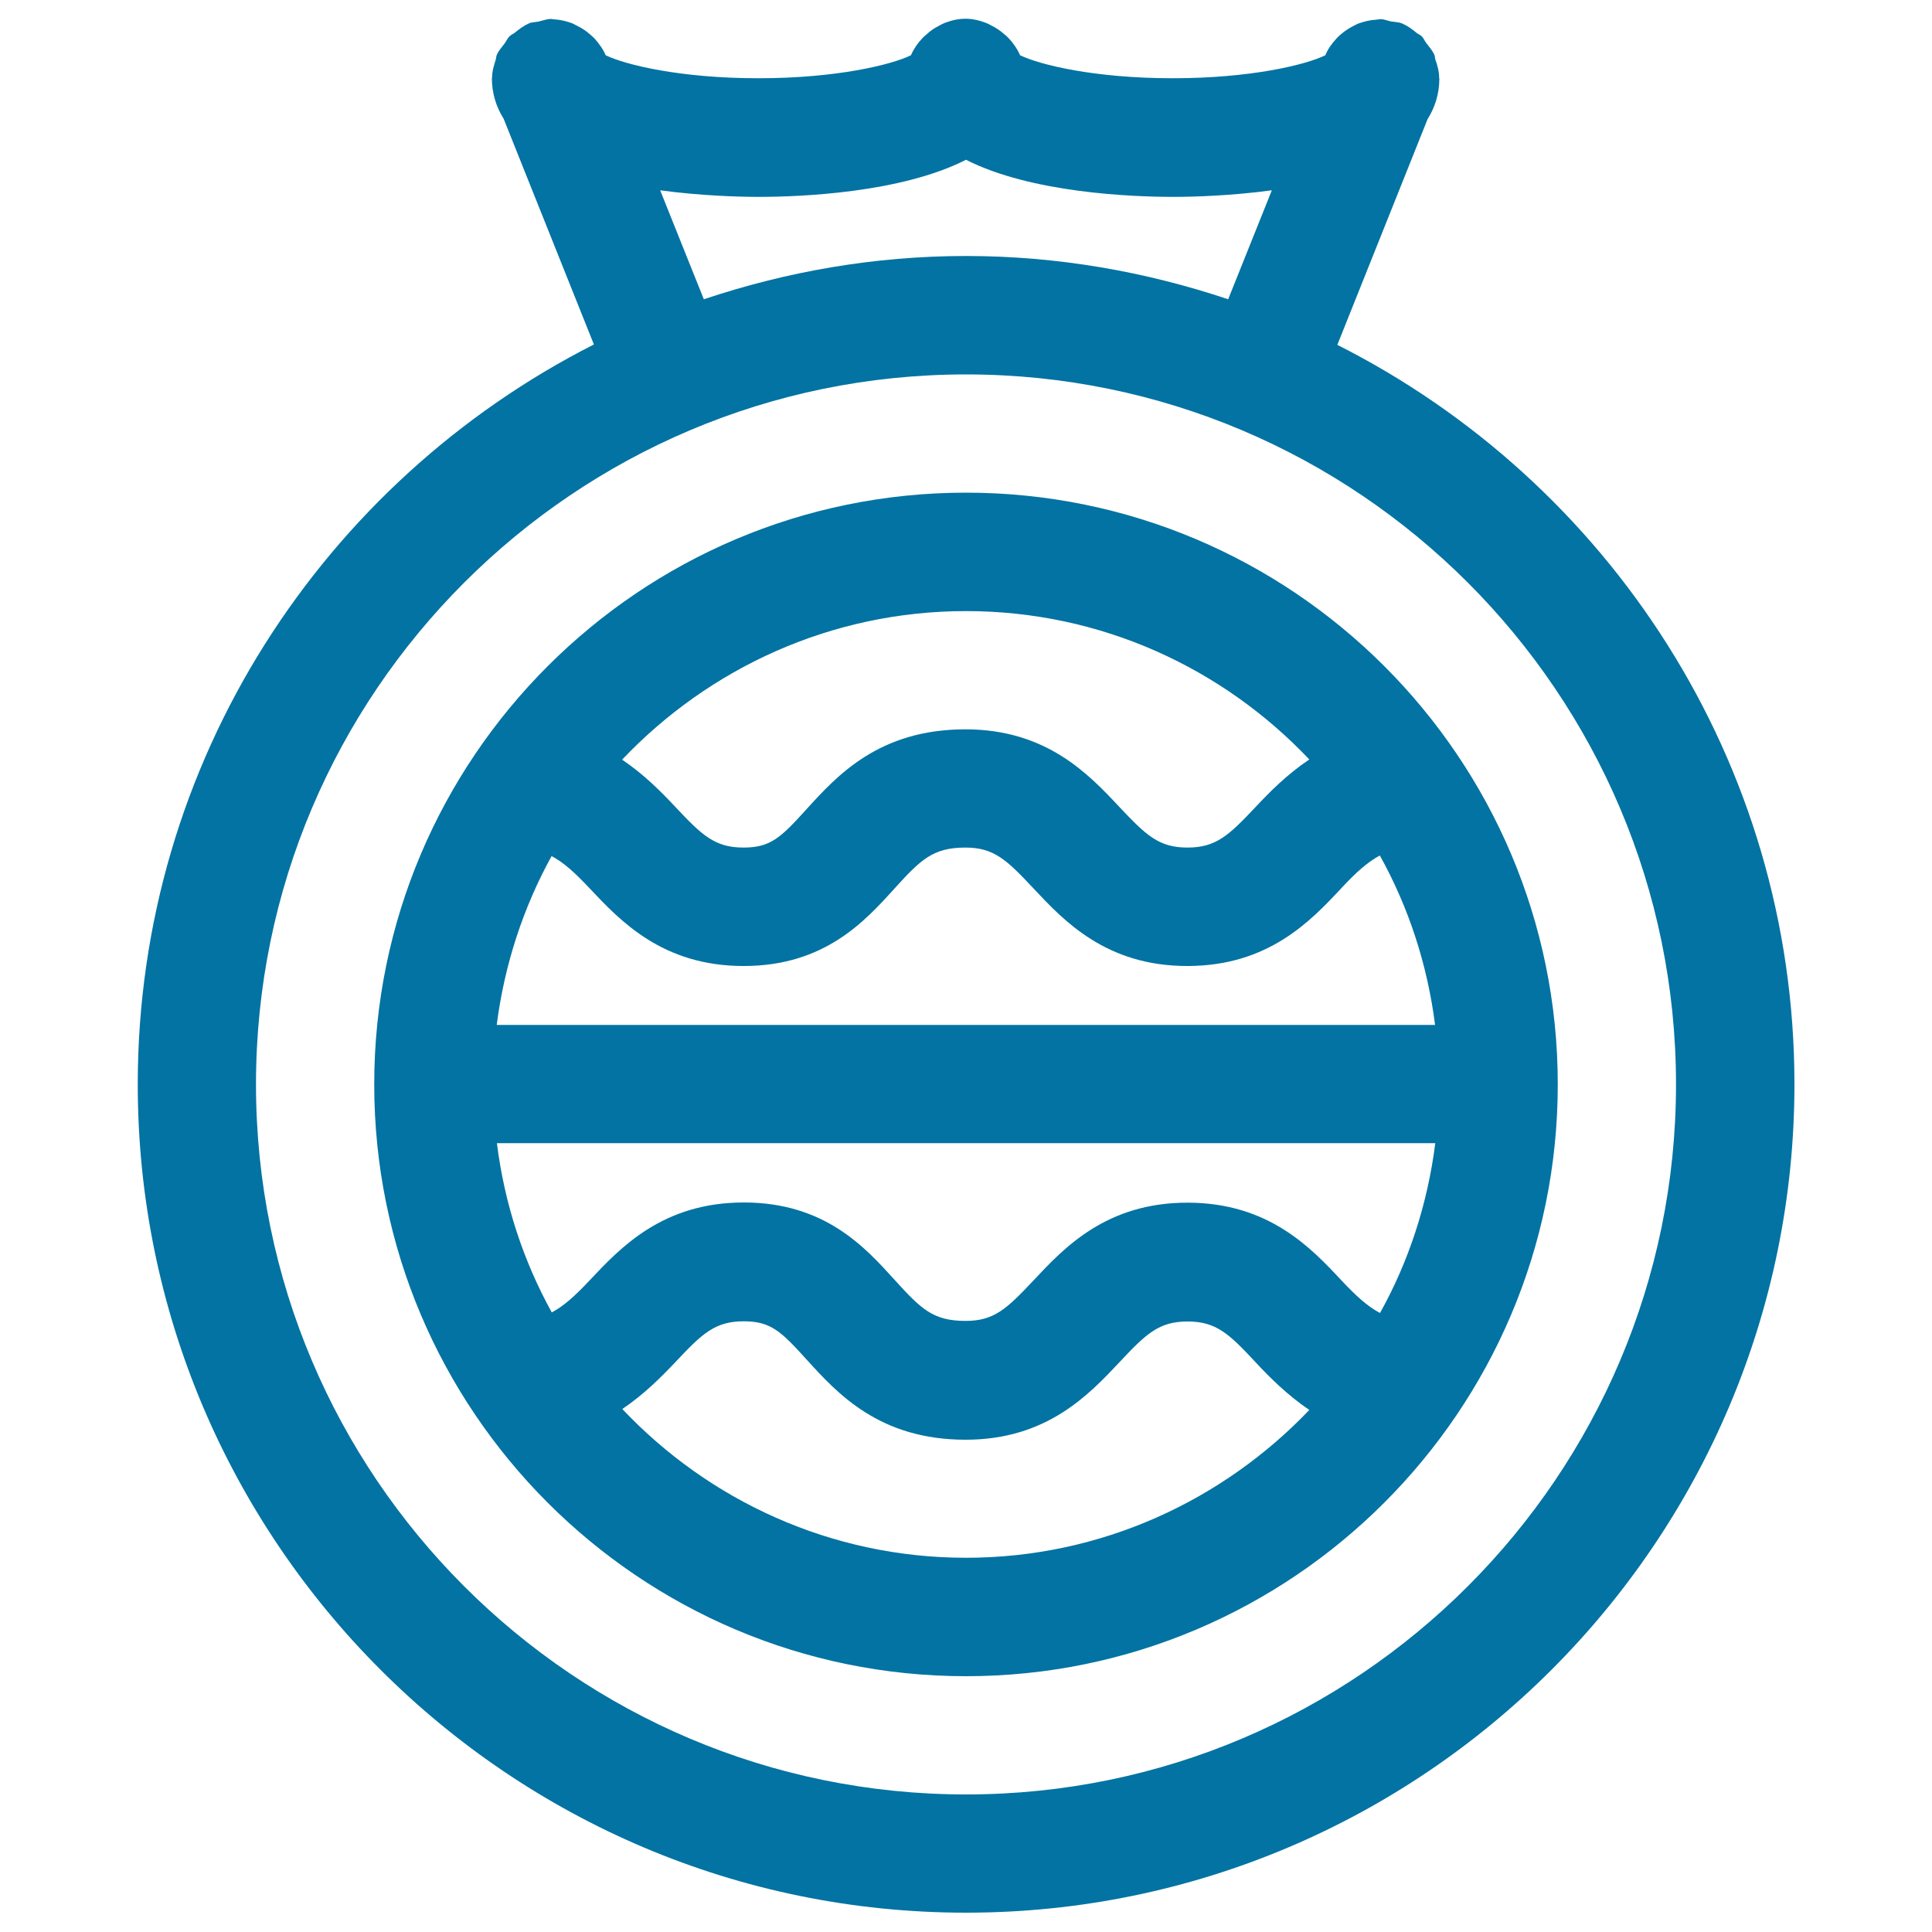 <svg xmlns="http://www.w3.org/2000/svg" viewBox="0 0 1000 1000" style="fill:#0273a2">
<title>Circular Design With Crown SVG icon</title>
<g><g id="Badge_x5F_7"><g><path d="M692.2,178.5l46.7-116.8c3.8-6.1,6.1-13,6.1-21.1c0-0.1-0.1-0.2-0.1-0.2c0-3.3-0.8-6.3-1.9-9.4c-0.3-0.7-0.2-1.7-0.5-2.4c-0.9-2.3-2.6-4.1-4.1-6.1c-0.9-1.1-1.4-2.5-2.4-3.6c-0.8-0.8-1.9-1.2-2.8-1.9c-2.2-1.8-4.5-3.6-7.2-4.7c-0.1,0-0.1-0.1-0.3-0.2c-1.9-0.7-3.8-0.7-5.7-1c-1.9-0.4-3.6-1.2-5.7-1.2c-0.1,0-0.2,0.1-0.4,0.1c-0.7,0-1.1,0.2-1.7,0.2c-3.2,0.2-6,0.9-8.9,1.9c-1,0.4-1.9,0.9-2.9,1.4c-2.3,1.2-4.5,2.6-6.4,4.3c-0.7,0.7-1.6,1.3-2.2,2.1c-2.4,2.6-4.5,5.4-5.8,8.7c-10,4.9-38.4,11.9-79,11.9s-68.9-7-79-11.9c0-0.1-0.1-0.1-0.1-0.2c-1.4-3.2-3.4-6-5.8-8.6c-0.7-0.8-1.4-1.4-2.3-2.1c-2-1.8-4.1-3.2-6.5-4.4c-0.9-0.5-1.8-1-2.8-1.4c-3.4-1.3-6.9-2.2-10.8-2.2s-7.4,0.9-10.8,2.2c-1,0.4-1.9,0.9-2.8,1.4c-2.4,1.2-4.5,2.6-6.4,4.4c-0.8,0.7-1.6,1.3-2.3,2.1c-2.4,2.5-4.4,5.4-5.8,8.6c0,0.1-0.1,0.1-0.1,0.2c-10,4.9-38.4,11.9-79,11.9c-40.5,0-68.9-7-79-11.9c-1.4-3.3-3.5-6.1-5.8-8.7c-0.7-0.7-1.4-1.3-2.2-2c-2-1.8-4.2-3.3-6.7-4.5c-0.9-0.4-1.6-0.9-2.5-1.3c-3-1.1-6.1-1.9-9.5-2.1c-0.4,0-0.7-0.1-1-0.1c-0.2,0-0.3-0.1-0.5-0.1c-2.2,0-4.2,0.8-6.3,1.3c-1.7,0.4-3.4,0.3-5.1,0.9c-0.1,0-0.1,0.1-0.2,0.2c-2.7,1.1-5,2.9-7.2,4.7c-0.9,0.7-2,1.1-2.8,1.9c-1.1,1.1-1.6,2.5-2.6,3.8c-1.4,1.9-3.1,3.7-4,5.9c-0.3,0.8-0.3,1.7-0.5,2.4c-1,3-1.9,6.1-1.9,9.3c0,0.1-0.1,0.2-0.1,0.2c0,8.1,2.3,15,6.1,21.1l46.7,116.8C167.7,249.2,71.3,394,71.3,561.3C71.3,797.7,263.6,990,500,990c236.4,0,428.8-192.3,428.8-428.8C928.8,394,832.3,249.2,692.2,178.5z M392.8,101.9c21.1,0,73.4-2,107.2-19.2c33.8,17.2,86.1,19.2,107.2,19.2c10.9,0,30.3-0.6,51.1-3.4l-22.6,56.4c-42.7-14.3-88.3-22.4-135.7-22.4s-93,8.1-135.7,22.4l-22.6-56.4C362.5,101.3,381.9,101.9,392.8,101.9z M500,928.8c-202.7,0-367.5-164.8-367.5-367.5c0-202.6,164.8-367.5,367.5-367.5s367.5,164.9,367.5,367.5C867.5,763.9,702.7,928.8,500,928.8z M500,255c-168.9,0-306.3,137.3-306.3,306.3c0,168.9,137.3,306.3,306.3,306.3c168.9,0,306.3-137.4,306.3-306.3C806.3,392.3,668.9,255,500,255z M500,316.3c70,0,133,29.6,177.7,76.8c-11.4,7.6-20.4,16.7-27.9,24.7c-13.7,14.5-20.3,20.9-35.2,20.9c-14.8,0-21.4-6.4-35.1-20.9c-15.9-17-37.8-40.3-79.8-40.3c-44.7,0-66.4,23.9-82.3,41.4c-13.3,14.7-18.6,19.8-32.6,19.8c-14.8,0-21.5-6.4-35.1-20.9c-7.5-8-16.4-17-27.7-24.6C366.8,346,430,316.3,500,316.3z M285.5,443.1c6.2,3.3,11.9,8.4,19.6,16.6c16,17,37.8,40.3,79.8,40.3c41.8,0,62.7-23.1,78-40c13.7-15.1,20-21.3,36.8-21.3c14.8,0,21.4,6.4,35.1,21c15.9,17,37.8,40.3,79.7,40.3c42,0,63.9-23.3,79.8-40.3c7.8-8.4,13.6-13.5,19.9-16.9c14.8,26.6,24.6,56.3,28.6,87.7H257.1C261.1,499.2,270.9,469.6,285.5,443.1z M500,806.3c-70,0-133.2-29.7-177.9-77c11.3-7.6,20.2-16.6,27.7-24.5c13.6-14.5,20.3-20.9,35.1-20.9c14,0,19.3,5.1,32.6,19.8c15.9,17.5,37.6,41.5,82.3,41.5c42,0,63.8-23.3,79.8-40.3c13.6-14.5,20.2-20.9,35.1-20.9c14.8,0,21.5,6.4,35.1,21c7.5,8.1,16.6,17.1,27.9,24.8C633,776.6,570,806.3,500,806.3z M714.3,679.6c-6.3-3.3-12.1-8.5-19.9-16.8c-15.9-17-37.8-40.3-79.8-40.3c-42,0-63.8,23.3-79.7,40.3c-13.7,14.5-20.2,20.9-35.1,20.9c-16.9,0-23.1-6.2-36.8-21.3c-15.3-16.9-36.2-40-78-40c-42,0-63.8,23.3-79.8,40.3c-7.7,8.2-13.4,13.3-19.6,16.6c-14.7-26.6-24.5-56.2-28.4-87.6h485.7C738.9,623.3,729.1,653,714.3,679.6z"/></g></g></g>
</svg>